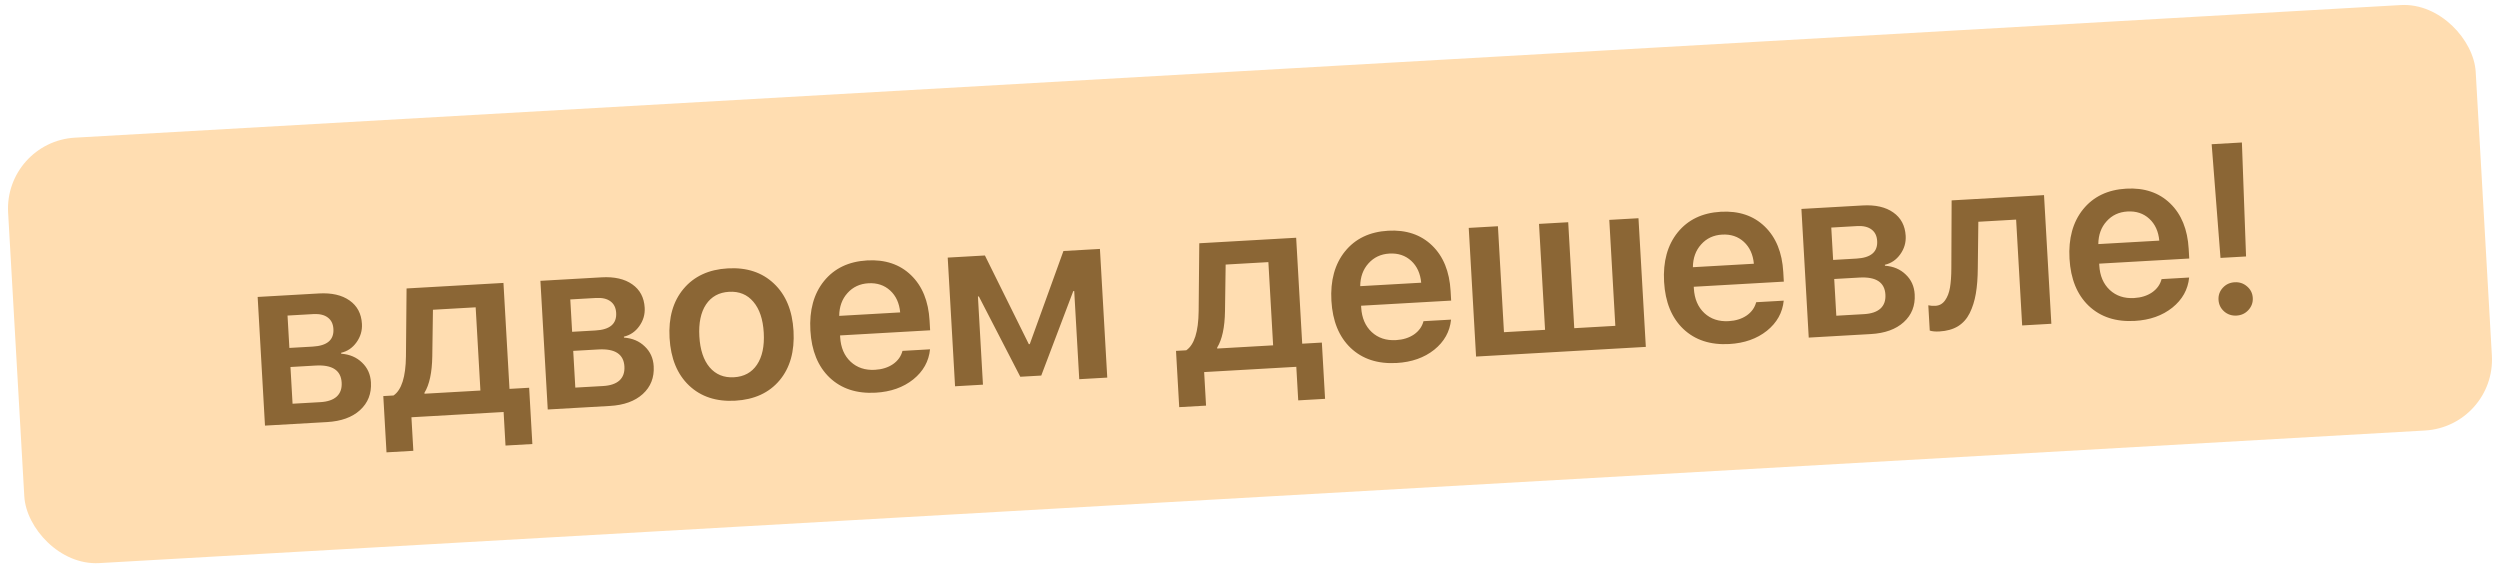 <?xml version="1.0" encoding="UTF-8"?> <svg xmlns="http://www.w3.org/2000/svg" width="176" height="40" viewBox="0 0 176 40" fill="none"><rect x="0.287" y="9.976" width="174" height="30" rx="5" transform="rotate(-3.263 0.287 9.976)" fill="#FFDDB1"></rect><path d="M22.057 22.112L20.242 22.215L20.372 24.494L22.021 24.4C23.032 24.342 23.516 23.93 23.472 23.162C23.452 22.802 23.32 22.533 23.077 22.353C22.834 22.167 22.494 22.087 22.057 22.112ZM22.222 25.735L20.449 25.837L20.596 28.422L22.552 28.311C23.06 28.282 23.444 28.152 23.702 27.921C23.96 27.684 24.077 27.356 24.053 26.936C24.004 26.069 23.393 25.669 22.222 25.735ZM18.655 29.963L18.139 20.905L22.448 20.659C23.349 20.608 24.068 20.772 24.605 21.151C25.148 21.531 25.439 22.079 25.48 22.798C25.507 23.273 25.38 23.707 25.097 24.1C24.82 24.487 24.46 24.732 24.017 24.835L24.02 24.901C24.616 24.945 25.105 25.153 25.486 25.524C25.873 25.89 26.082 26.355 26.114 26.919C26.16 27.714 25.903 28.366 25.344 28.875C24.791 29.378 24.017 29.657 23.023 29.714L18.655 29.963ZM33.821 27.494L33.487 21.635L30.479 21.806L30.433 25.084C30.415 26.227 30.231 27.083 29.881 27.652L29.885 27.718L33.821 27.494ZM29.099 31.737L27.21 31.845L26.984 27.884L27.705 27.842C28.27 27.455 28.562 26.535 28.579 25.082L28.622 20.307L35.443 19.918L35.868 27.377L37.252 27.298L37.478 31.259L35.588 31.367L35.454 29.005L28.965 29.375L29.099 31.737ZM41.963 20.977L40.148 21.08L40.278 23.359L41.928 23.265C42.939 23.208 43.422 22.795 43.378 22.027C43.358 21.668 43.226 21.398 42.983 21.218C42.74 21.032 42.4 20.952 41.963 20.977ZM42.128 24.601L40.355 24.702L40.502 27.287L42.458 27.176C42.966 27.147 43.35 27.017 43.608 26.786C43.866 26.55 43.983 26.221 43.959 25.802C43.91 24.934 43.3 24.534 42.128 24.601ZM38.561 28.828L38.045 19.77L42.355 19.524C43.255 19.473 43.974 19.637 44.511 20.017C45.054 20.396 45.345 20.945 45.386 21.663C45.413 22.138 45.286 22.572 45.003 22.965C44.726 23.352 44.366 23.597 43.923 23.7L43.927 23.767C44.522 23.81 45.011 24.018 45.392 24.39C45.779 24.756 45.988 25.22 46.02 25.784C46.066 26.579 45.809 27.232 45.251 27.74C44.697 28.243 43.923 28.523 42.929 28.579L38.561 28.828ZM51.762 28.209C50.425 28.285 49.341 27.928 48.509 27.139C47.677 26.349 47.219 25.233 47.137 23.791C47.056 22.366 47.384 21.214 48.121 20.335C48.863 19.45 49.9 18.97 51.231 18.894C52.568 18.817 53.653 19.174 54.485 19.964C55.323 20.753 55.782 21.863 55.864 23.294C55.946 24.736 55.619 25.896 54.882 26.775C54.145 27.654 53.105 28.132 51.762 28.209ZM51.668 26.559C52.381 26.519 52.921 26.225 53.289 25.677C53.662 25.124 53.822 24.372 53.768 23.422C53.714 22.477 53.47 21.751 53.036 21.244C52.608 20.736 52.038 20.502 51.325 20.543C50.618 20.583 50.078 20.88 49.705 21.433C49.337 21.986 49.181 22.735 49.234 23.68C49.288 24.625 49.529 25.351 49.957 25.859C50.391 26.366 50.961 26.6 51.668 26.559ZM61.135 19.942C60.533 19.976 60.042 20.207 59.661 20.633C59.281 21.054 59.087 21.589 59.08 22.238L63.372 21.993C63.313 21.342 63.079 20.829 62.669 20.453C62.26 20.078 61.748 19.907 61.135 19.942ZM63.535 24.702L65.474 24.592C65.39 25.439 64.995 26.146 64.29 26.713C63.585 27.274 62.704 27.585 61.649 27.645C60.312 27.721 59.23 27.367 58.404 26.583C57.584 25.798 57.133 24.693 57.051 23.268C56.97 21.842 57.289 20.682 58.009 19.788C58.734 18.893 59.745 18.408 61.044 18.334C62.314 18.262 63.346 18.608 64.137 19.372C64.929 20.136 65.364 21.203 65.442 22.573L65.481 23.253L59.141 23.614L59.148 23.738C59.19 24.468 59.436 25.044 59.887 25.467C60.338 25.885 60.908 26.074 61.599 26.035C62.096 26.006 62.518 25.874 62.865 25.638C63.212 25.397 63.435 25.085 63.535 24.702ZM69.2 27.081L67.236 27.194L66.719 18.135L69.338 17.986L72.429 24.229L72.496 24.225L74.866 17.671L77.435 17.525L77.951 26.583L75.979 26.695L75.625 20.488L75.559 20.492L73.304 26.44L71.829 26.524L68.912 20.87L68.846 20.874L69.2 27.081ZM89.628 24.312L89.294 18.453L86.286 18.625L86.24 21.903C86.222 23.046 86.038 23.902 85.688 24.47L85.691 24.537L89.628 24.312ZM84.906 28.556L83.017 28.663L82.791 24.702L83.512 24.661C84.077 24.274 84.369 23.354 84.385 21.901L84.429 17.126L91.25 16.737L91.675 24.196L93.059 24.117L93.285 28.078L91.395 28.186L91.26 25.824L84.772 26.194L84.906 28.556ZM97.815 17.851C97.213 17.885 96.722 18.116 96.341 18.542C95.96 18.963 95.766 19.498 95.759 20.146L100.052 19.902C99.993 19.251 99.758 18.738 99.349 18.362C98.939 17.986 98.428 17.816 97.815 17.851ZM100.215 22.611L102.154 22.501C102.069 23.348 101.674 24.055 100.97 24.622C100.264 25.183 99.384 25.494 98.329 25.554C96.992 25.63 95.91 25.276 95.084 24.492C94.263 23.707 93.812 22.602 93.731 21.177C93.65 19.751 93.969 18.591 94.688 17.697C95.413 16.802 96.425 16.317 97.723 16.243C98.994 16.171 100.025 16.517 100.817 17.281C101.609 18.045 102.044 19.112 102.122 20.482L102.161 21.162L95.821 21.523L95.828 21.648C95.87 22.377 96.116 22.953 96.567 23.376C97.017 23.794 97.588 23.983 98.279 23.944C98.776 23.916 99.198 23.783 99.545 23.547C99.891 23.306 100.115 22.994 100.215 22.611ZM103.915 25.102L103.399 16.044L105.454 15.927L105.879 23.386L108.772 23.221L108.346 15.762L110.402 15.645L110.827 23.104L113.719 22.939L113.294 15.48L115.349 15.363L115.866 24.421L103.915 25.102ZM121.235 16.516C120.633 16.55 120.141 16.78 119.761 17.207C119.38 17.628 119.186 18.163 119.179 18.811L123.472 18.567C123.413 17.916 123.178 17.403 122.769 17.027C122.36 16.651 121.848 16.481 121.235 16.516ZM123.635 21.276L125.574 21.166C125.489 22.013 125.094 22.72 124.39 23.287C123.684 23.848 122.804 24.159 121.749 24.219C120.412 24.295 119.33 23.941 118.504 23.157C117.683 22.372 117.232 21.267 117.151 19.842C117.07 18.416 117.389 17.256 118.108 16.362C118.833 15.467 119.845 14.982 121.143 14.908C122.414 14.836 123.445 15.181 124.237 15.946C125.029 16.71 125.464 17.777 125.542 19.147L125.581 19.827L119.241 20.188L119.248 20.312C119.29 21.042 119.536 21.618 119.987 22.041C120.437 22.459 121.008 22.648 121.699 22.609C122.196 22.58 122.618 22.448 122.965 22.212C123.311 21.971 123.535 21.659 123.635 21.276ZM130.737 15.916L128.922 16.02L129.052 18.299L130.701 18.204C131.712 18.147 132.196 17.734 132.152 16.966C132.132 16.607 132 16.337 131.757 16.157C131.514 15.972 131.174 15.891 130.737 15.916ZM130.902 19.54L129.129 19.641L129.276 22.227L131.232 22.115C131.74 22.086 132.124 21.956 132.382 21.725C132.64 21.489 132.757 21.161 132.733 20.741C132.684 19.873 132.073 19.473 130.902 19.54ZM127.335 23.767L126.819 14.709L131.128 14.464C132.029 14.412 132.748 14.576 133.285 14.956C133.827 15.335 134.119 15.884 134.16 16.602C134.187 17.077 134.06 17.511 133.777 17.904C133.5 18.292 133.14 18.537 132.697 18.639L132.7 18.706C133.296 18.749 133.785 18.957 134.166 19.329C134.553 19.695 134.762 20.16 134.794 20.723C134.84 21.519 134.583 22.171 134.024 22.679C133.471 23.182 132.697 23.462 131.703 23.518L127.335 23.767ZM139.237 18.882C139.232 19.569 139.186 20.168 139.098 20.677C139.011 21.181 138.868 21.636 138.669 22.04C138.47 22.44 138.194 22.749 137.841 22.969C137.487 23.183 137.053 23.305 136.539 23.334C136.258 23.35 136.029 23.33 135.854 23.273L135.753 21.492C135.904 21.527 136.071 21.54 136.254 21.53C136.535 21.514 136.761 21.387 136.93 21.15C137.1 20.913 137.216 20.613 137.278 20.249C137.34 19.885 137.373 19.429 137.375 18.88L137.394 14.107L143.899 13.736L144.415 22.794L142.36 22.911L141.935 15.46L139.275 15.612L139.237 18.882ZM149.776 14.889C149.174 14.923 148.683 15.153 148.303 15.58C147.922 16 147.728 16.535 147.721 17.184L152.014 16.94C151.954 16.289 151.72 15.776 151.31 15.4C150.901 15.024 150.39 14.854 149.776 14.889ZM152.176 19.649L154.116 19.538C154.031 20.386 153.636 21.093 152.931 21.66C152.226 22.221 151.346 22.532 150.29 22.592C148.953 22.668 147.872 22.314 147.046 21.53C146.225 20.745 145.774 19.64 145.693 18.215C145.611 16.789 145.93 15.629 146.65 14.735C147.375 13.84 148.386 13.355 149.685 13.281C150.956 13.209 151.987 13.555 152.779 14.319C153.571 15.083 154.005 16.15 154.084 17.52L154.122 18.2L147.783 18.561L147.79 18.685C147.831 19.415 148.077 19.991 148.528 20.414C148.979 20.832 149.55 21.021 150.24 20.982C150.737 20.953 151.159 20.821 151.506 20.585C151.853 20.344 152.076 20.032 152.176 19.649ZM155.701 10.153L157.83 10.031L158.122 18.055L156.323 18.157L155.701 10.153ZM158.287 21.828C158.068 22.068 157.79 22.198 157.453 22.217C157.116 22.236 156.825 22.139 156.58 21.926C156.334 21.707 156.202 21.434 156.184 21.108C156.165 20.782 156.266 20.5 156.485 20.26C156.704 20.02 156.982 19.891 157.319 19.871C157.656 19.852 157.947 19.949 158.192 20.163C158.442 20.375 158.577 20.645 158.595 20.971C158.614 21.297 158.511 21.583 158.287 21.828Z" fill="#8B6635"></path></svg> 